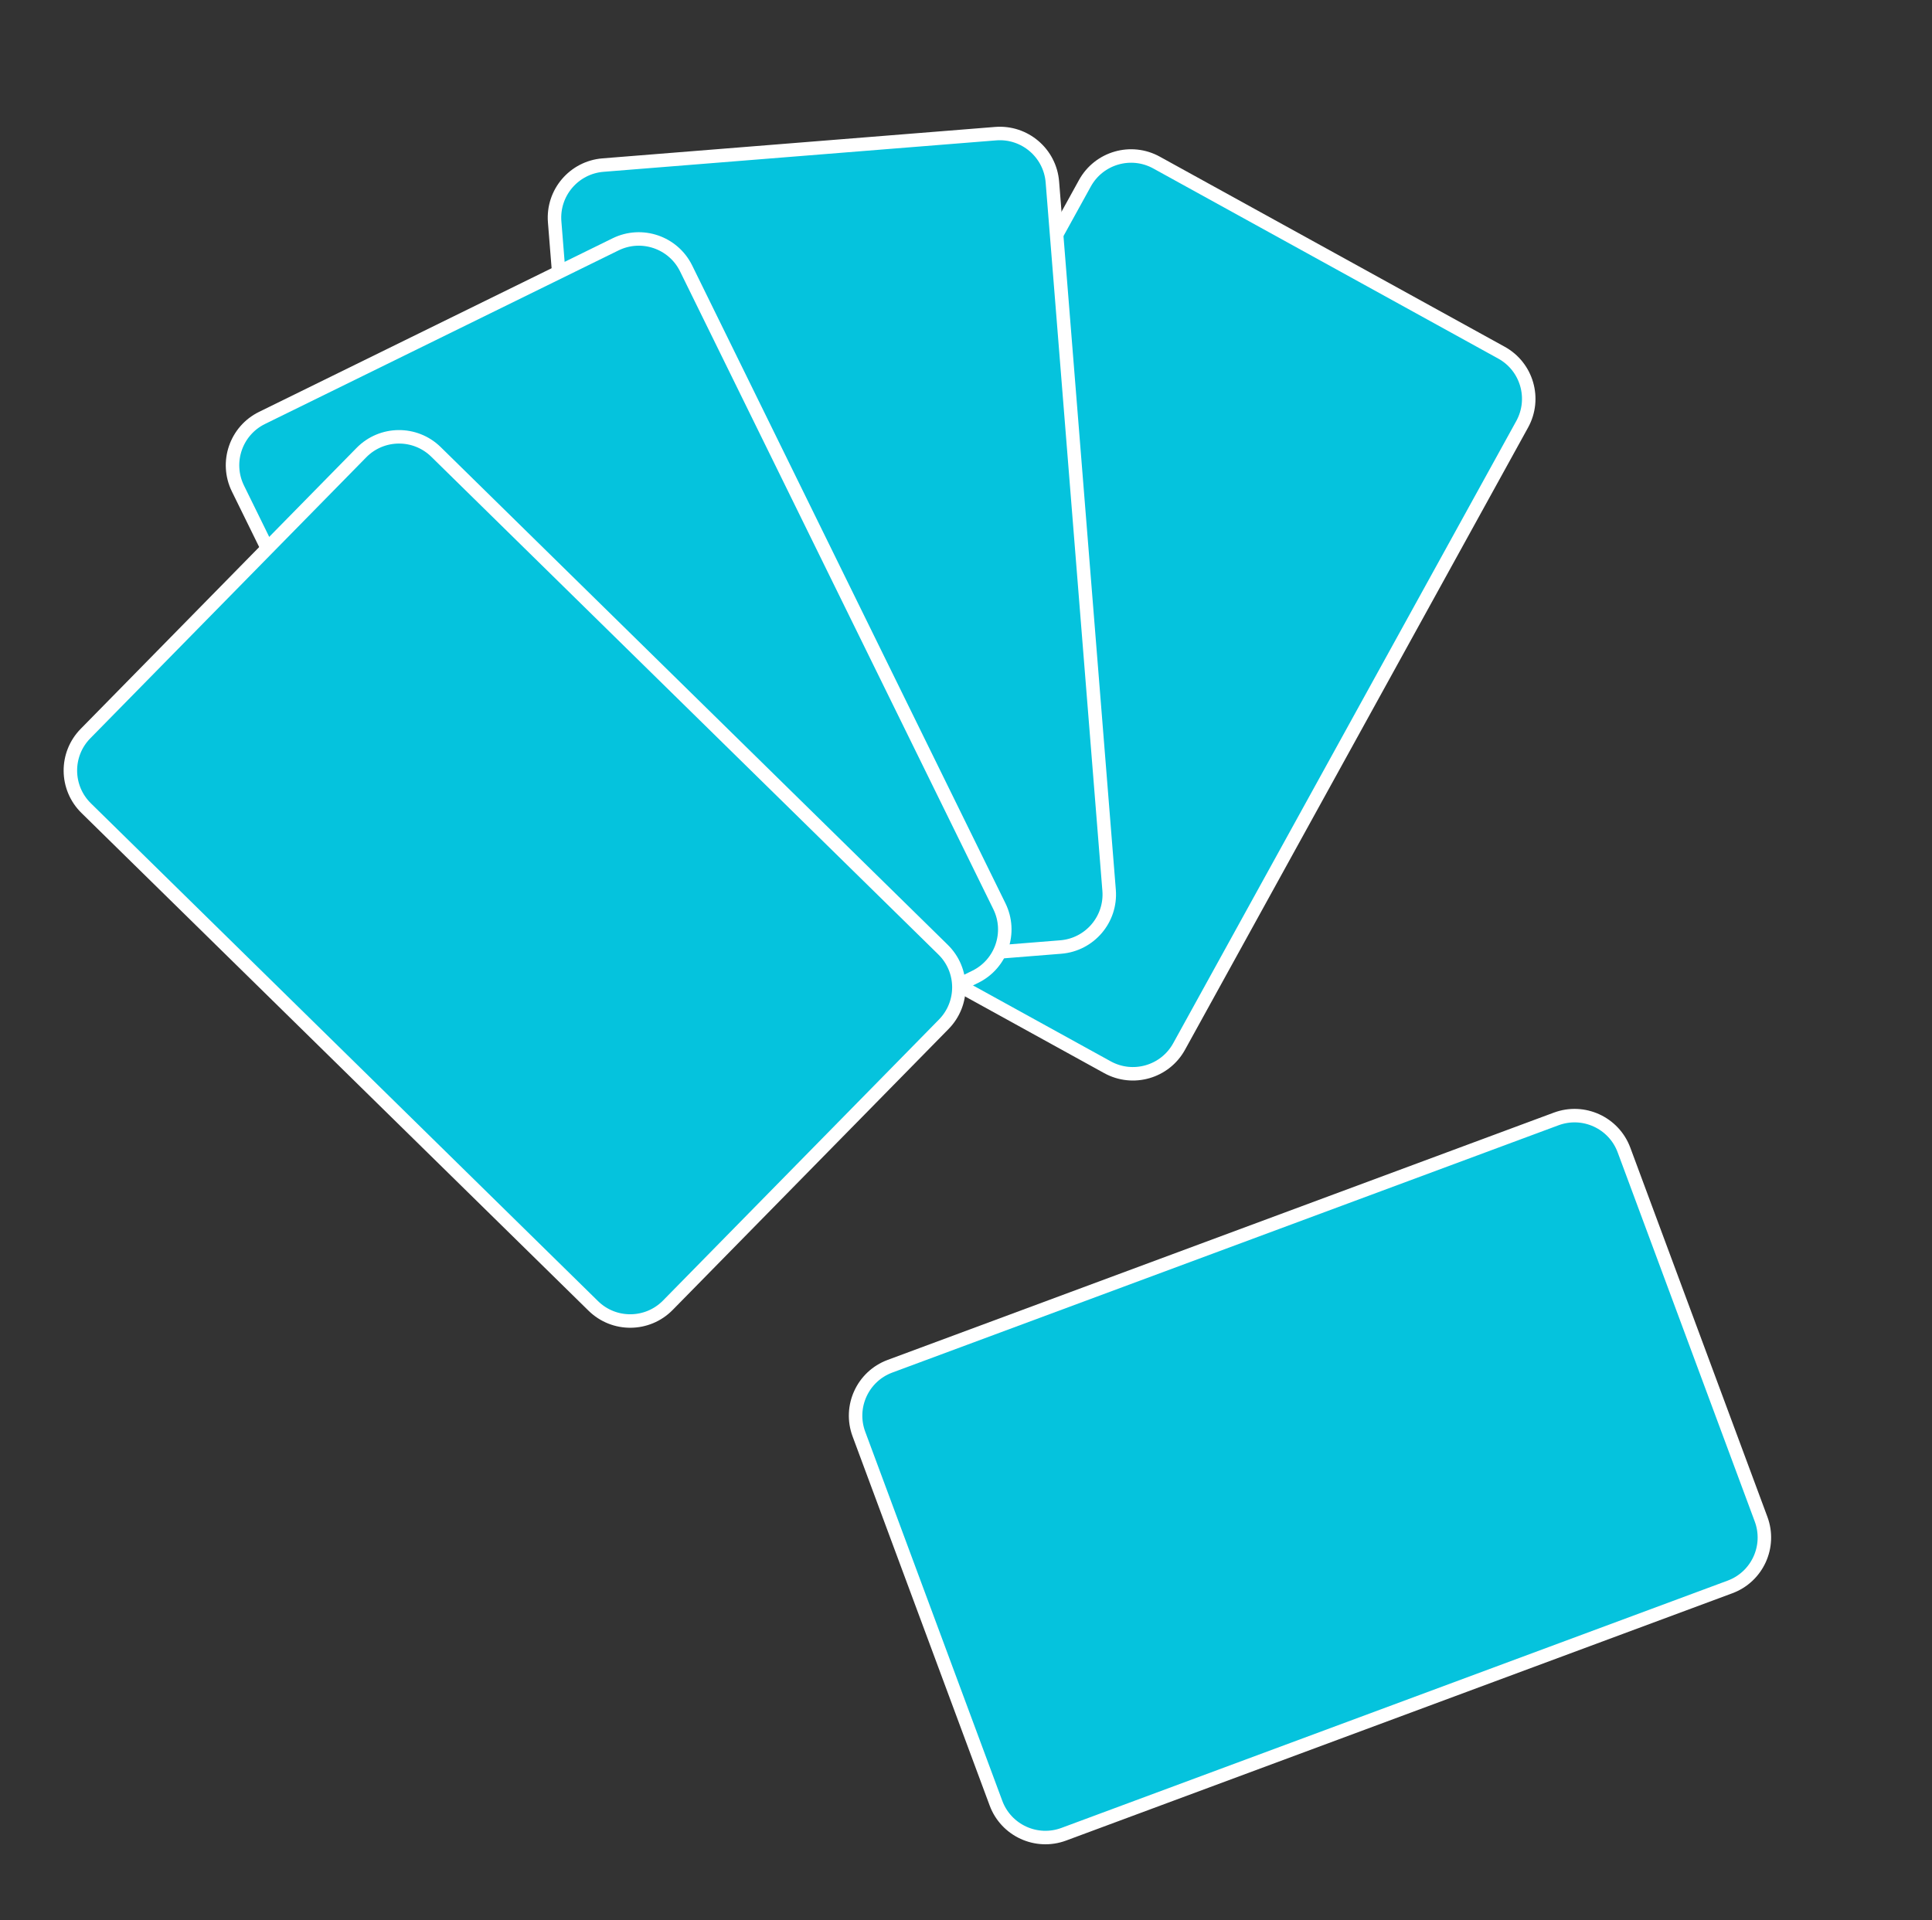 <?xml version="1.0" encoding="UTF-8" standalone="no"?>
<!DOCTYPE svg PUBLIC "-//W3C//DTD SVG 1.1//EN" "http://www.w3.org/Graphics/SVG/1.1/DTD/svg11.dtd">
<!-- Created with Vectornator (http://vectornator.io/) -->
<svg height="100%" stroke-miterlimit="10" style="fill-rule:nonzero;clip-rule:evenodd;stroke-linecap:round;stroke-linejoin:round;" version="1.1" viewBox="0 0 515 512" width="100%" xml:space="preserve" xmlns="http://www.w3.org/2000/svg" xmlns:vectornator="http://vectornator.io" xmlns:xlink="http://www.w3.org/1999/xlink">
<rect x="0" y="0" width="515" height="512" fill="#333333" stroke="none"/>
<defs/>
<g id="Слой-1" vectornator:layerName="Слой 1" visibility="hidden">
<g opacity="1" vectornator:layerName="Группа 1">
<path d="M137.96 259.122C137.96 273.322 135.716 286.686 131.227 299.213C126.738 311.74 120.291 322.738 111.885 332.204C103.642 341.508 93.584 349.241 81.709 355.402C69.835 361.564 56.553 365.624 41.863 367.583L39.659 356.565L50.677 354.607C68.223 349.057 81.934 340.529 91.809 329.022C101.684 317.514 108.049 302.906 110.906 285.196C104.214 290.909 97.542 295.092 90.891 297.744C84.239 300.397 76.751 301.723 68.427 301.723C55.124 301.723 43.556 296.54 33.722 286.176C23.888 275.811 18.971 262.753 18.971 247.002C18.971 230.109 24.663 215.868 36.048 204.279C47.433 192.69 61.49 186.896 78.221 186.896C96.42 186.896 110.926 193.384 121.74 206.36C132.553 219.336 137.96 236.923 137.96 259.122ZM112.008 257.653C112.008 238.556 108.886 223.6 102.643 212.787C96.399 201.973 88.177 196.567 77.976 196.567C68.264 196.567 60.429 200.749 54.472 209.114C48.514 217.479 45.535 229.007 45.535 243.697C45.535 256.918 48.575 267.528 54.655 275.525C60.735 283.523 68.876 287.522 79.077 287.522C85.443 287.522 91.278 286.359 96.583 284.033C101.888 281.708 106.825 277.974 111.395 272.832C111.395 272.506 111.457 271.853 111.579 270.874C111.702 269.894 111.763 268.507 111.763 266.711C111.763 265.569 111.804 264.182 111.885 262.549C111.967 260.917 112.008 259.285 112.008 257.653Z" fill="#000000" fill-rule="nonzero" opacity="1" stroke="none"/>
<path d="M276.291 207.951C281.514 214.235 285.411 221.601 287.982 230.048C290.553 238.494 291.838 247.329 291.838 256.551C291.838 267.65 290.247 277.586 287.064 286.359C283.881 295.133 279.515 302.416 273.965 308.211C268.252 314.168 261.479 318.657 253.644 321.677C245.809 324.696 237.077 326.206 227.447 326.206C216.919 326.206 207.534 324.451 199.291 320.942C191.048 317.433 184.356 312.618 179.214 306.497C173.828 300.131 169.809 292.684 167.156 284.156C164.504 275.628 163.178 266.426 163.178 256.551C163.178 246.839 164.463 237.903 167.034 229.742C169.605 221.58 173.624 214.195 179.092 207.584C184.315 201.218 191.048 196.199 199.291 192.527C207.534 188.854 216.96 187.018 227.569 187.018C238.75 187.018 248.339 188.895 256.337 192.649C264.335 196.403 270.986 201.504 276.291 207.951ZM264.784 256.551C264.784 237.127 261.458 222.07 254.807 211.379C248.156 200.688 239.117 195.342 227.691 195.342C216.103 195.342 206.962 200.688 200.27 211.379C193.578 222.07 190.232 237.127 190.232 256.551C190.232 274.995 193.435 289.828 199.842 301.049C206.248 312.271 215.45 317.882 227.447 317.882C239.444 317.882 248.666 312.271 255.113 301.049C261.56 289.828 264.784 274.995 264.784 256.551Z" fill="#000000" fill-rule="nonzero" opacity="1" stroke="none"/>
<path d="M400.911 189.711C400.911 204.075 397.035 215.215 389.282 223.131C381.529 231.047 371.531 235.006 359.29 235.006C347.048 235.006 337.071 231.047 329.359 223.131C321.646 215.215 317.79 204.075 317.79 189.711C317.79 176.164 321.565 165.228 329.114 156.904C336.663 148.579 346.762 144.417 359.412 144.417C371.899 144.417 381.937 148.579 389.527 156.904C397.116 165.228 400.911 176.164 400.911 189.711ZM380.223 189.711C380.223 179.102 378.468 170.41 374.959 163.636C371.45 156.863 366.267 153.476 359.412 153.476C352.393 153.476 347.15 156.863 343.681 163.636C340.213 170.41 338.479 179.102 338.479 189.711C338.479 200.566 340.233 209.318 343.743 215.97C347.252 222.621 352.434 225.947 359.29 225.947C366.145 225.947 371.348 222.621 374.898 215.97C378.448 209.318 380.223 200.566 380.223 189.711ZM496.029 280.912C496.029 295.275 492.153 306.415 484.4 314.332C476.647 322.248 466.649 326.206 454.408 326.206C442.166 326.206 432.189 322.248 424.477 314.332C416.764 306.415 412.908 295.275 412.908 280.912C412.908 267.364 416.683 256.428 424.232 248.104C431.781 239.78 441.88 235.618 454.53 235.618C467.016 235.618 477.055 239.78 484.644 248.104C492.234 256.428 496.029 267.364 496.029 280.912ZM475.341 280.912C475.341 270.302 473.586 261.611 470.077 254.837C466.568 248.063 461.385 244.676 454.53 244.676C447.511 244.676 442.268 248.063 438.799 254.837C435.331 261.611 433.597 270.302 433.597 280.912C433.597 291.766 435.351 300.519 438.861 307.17C442.37 313.822 447.552 317.147 454.408 317.147C461.263 317.147 466.466 313.822 470.016 307.17C473.566 300.519 475.341 291.766 475.341 280.912ZM487.95 147.967L343.62 322.289L326.727 322.289L470.689 147.967L487.95 147.967Z" fill="#000000" fill-rule="nonzero" opacity="1" stroke="none"/>
</g>
</g>
<g id="Слой-1-скопировать" vectornator:layerName="Слой 1 скопировать" visibility="hidden">
<g opacity="1" vectornator:layerName="Группа 1">
<path d="M139.319 259.867C139.319 287.063 130.129 309.309 111.749 326.606C93.369 343.903 68.264 354.643 36.436 358.827L33.858 347.732L45.738 345.715C54.928 343.099 62.549 339.737 68.601 335.628C74.653 331.519 79.621 326.737 83.507 321.283C87.541 315.679 90.605 309.739 92.697 303.463C94.788 297.187 96.358 290.724 97.404 284.074C90.829 289.827 84.459 293.619 78.295 295.45C72.131 297.28 65.201 298.196 57.505 298.196C51.08 298.196 45.065 296.925 39.462 294.385C33.858 291.845 29.002 288.37 24.892 283.962C20.708 279.479 17.439 274.081 15.086 267.768C12.732 261.454 11.556 254.599 11.556 247.202C11.556 231.437 17.608 218.381 29.711 208.033C41.815 197.685 56.945 192.511 75.101 192.511C94.751 192.511 110.367 198.6 121.948 210.778C133.528 222.957 139.319 239.32 139.319 259.867ZM98.412 266.031C98.412 264.985 98.45 263.714 98.524 262.22C98.599 260.726 98.636 259.269 98.636 257.849C98.636 239.918 96.488 226.189 92.192 216.662C87.896 207.136 82.311 202.373 75.437 202.373C68.788 202.373 63.389 205.997 59.243 213.244C55.096 220.492 53.023 230.952 53.023 244.625C53.023 256.579 55.133 266.105 59.355 273.203C63.576 280.301 69.124 283.85 75.998 283.85C80.331 283.85 84.328 282.991 87.989 281.272C91.65 279.554 95.05 276.341 98.188 271.634C98.188 271.261 98.225 270.607 98.3 269.673C98.375 268.739 98.412 267.525 98.412 266.031Z" fill="#000000" fill-rule="nonzero" opacity="1" stroke="none"/>
<path d="M283.557 212.348C289.235 218.325 293.438 225.143 296.165 232.801C298.892 240.459 300.256 248.398 300.256 256.616C300.256 266.404 298.556 275.239 295.157 283.122C291.757 291.004 287.106 297.673 281.203 303.127C275.002 308.805 267.792 313.139 259.573 316.127C251.355 319.116 241.903 320.61 231.219 320.61C219.937 320.61 209.981 318.854 201.351 315.343C192.722 311.831 185.53 307.199 179.777 301.446C174.099 295.767 169.784 289.08 166.833 281.385C163.882 273.689 162.406 265.433 162.406 256.616C162.406 247.875 163.807 239.768 166.609 232.297C169.411 224.825 173.725 218.063 179.553 212.011C185.232 206.109 192.442 201.383 201.183 197.834C209.925 194.285 219.974 192.511 231.331 192.511C243.061 192.511 253.297 194.341 262.039 198.002C270.781 201.663 277.953 206.445 283.557 212.348ZM251.952 295.842C254.119 290.836 255.669 285.251 256.603 279.087C257.537 272.923 258.004 265.433 258.004 256.616C258.004 248.697 257.575 241.561 256.715 235.21C255.856 228.86 254.418 223.219 252.401 218.287C250.309 213.207 247.544 209.284 244.107 206.52C240.67 203.755 236.449 202.373 231.443 202.373C226.362 202.373 222.104 203.737 218.667 206.464C215.23 209.191 212.428 213.057 210.261 218.063C208.319 222.621 206.899 228.206 206.002 234.818C205.106 241.43 204.658 248.697 204.658 256.616C204.658 264.91 205.05 271.97 205.834 277.798C206.619 283.626 208.057 289.23 210.149 294.609C212.017 299.466 214.707 303.388 218.218 306.377C221.73 309.365 226.063 310.86 231.219 310.86C236.001 310.86 240.147 309.515 243.659 306.825C247.171 304.135 249.935 300.474 251.952 295.842Z" fill="#000000" fill-rule="nonzero" opacity="1" stroke="none"/>
<path d="M409.303 195.088C409.303 207.566 405.1 217.671 396.695 225.404C388.289 233.137 377.96 237.004 365.707 237.004C353.304 237.004 342.918 233.137 334.55 225.404C326.182 217.671 321.998 207.566 321.998 195.088C321.998 182.611 326.182 172.506 334.55 164.772C342.918 157.039 353.266 153.173 365.595 153.173C377.923 153.173 388.289 157.039 396.695 164.772C405.1 172.506 409.303 182.611 409.303 195.088ZM379.604 195.312C379.604 185.002 378.595 176.764 376.578 170.6C374.56 164.436 370.862 161.354 365.482 161.354C360.626 161.354 357.114 164.249 354.948 170.04C352.781 175.83 351.697 183.881 351.697 194.192C351.697 204.951 352.687 213.412 354.667 219.576C356.647 225.74 360.402 228.822 365.931 228.822C370.713 228.822 374.187 225.927 376.354 220.137C378.52 214.346 379.604 206.071 379.604 195.312ZM503.444 278.807C503.444 291.284 499.242 301.39 490.836 309.123C482.431 316.856 472.101 320.722 459.848 320.722C447.445 320.722 437.06 316.856 428.692 309.123C420.324 301.39 416.139 291.284 416.139 278.807C416.139 266.329 420.324 256.224 428.692 248.491C437.06 240.758 447.408 236.892 459.736 236.892C472.064 236.892 482.431 240.758 490.836 248.491C499.242 256.224 503.444 266.329 503.444 278.807ZM473.745 279.031C473.745 268.72 472.736 260.483 470.719 254.319C468.702 248.155 465.003 245.073 459.624 245.073C454.767 245.073 451.256 247.968 449.089 253.759C446.922 259.549 445.839 267.6 445.839 277.91C445.839 288.669 446.829 297.131 448.809 303.295C450.789 309.459 454.543 312.541 460.072 312.541C464.854 312.541 468.328 309.646 470.495 303.855C472.662 298.065 473.745 289.79 473.745 279.031ZM488.203 156.759L355.62 316.8L337.352 316.8L469.598 156.759L488.203 156.759Z" fill="#000000" fill-rule="nonzero" opacity="1" stroke="none"/>
</g>
</g>
<g id="Слой-2" vectornator:layerName="Слой 2">
<g opacity="1" vectornator:layerName="Группа 4">
<path d="M400.231 94.024C407.03 97.772 409.504 106.323 405.756 113.122L314.305 279.02C310.557 285.82 302.006 288.293 295.207 284.545L203.266 233.863C196.467 230.115 193.993 221.564 197.742 214.765L289.193 48.867C292.941 42.067 301.491 39.594 308.291 43.342L400.231 94.024Z" fill="#05c3dd" fill-rule="nonzero" opacity="1" stroke="#ffffff" stroke-linecap="butt" stroke-linejoin="round" stroke-width="3.595" vectornator:layerName="Прямоугольник 212"/>
<path d="M265.391 35.637C273.131 35.017 279.907 40.789 280.527 48.528L295.646 237.358C296.266 245.098 290.494 251.874 282.755 252.494L178.105 260.873C170.366 261.492 163.59 255.721 162.97 247.981L147.851 59.151C147.231 51.412 153.003 44.636 160.742 44.016L265.391 35.637Z" fill="#05c3dd" fill-rule="nonzero" opacity="1" stroke="#ffffff" stroke-linecap="butt" stroke-linejoin="round" stroke-width="3.595" vectornator:layerName="Прямоугольник 215"/>
<path d="M164.082 65.152C171.051 61.73 179.475 64.605 182.897 71.574L266.396 241.613C269.818 248.582 266.943 257.006 259.974 260.429L165.739 306.704C158.769 310.126 150.346 307.251 146.923 300.282L63.424 130.242C60.002 123.273 62.877 114.849 69.846 111.427L164.082 65.152Z" fill="#05c3dd" fill-rule="nonzero" opacity="1" stroke="#ffffff" stroke-linecap="butt" stroke-linejoin="round" stroke-width="3.595" vectornator:layerName="Прямоугольник 218"/>
<path d="M96.339 120.674C101.779 115.134 110.679 115.052 116.22 120.491L251.395 253.206C256.935 258.645 257.017 267.546 251.577 273.086L178.027 348C172.588 353.54 163.687 353.622 158.147 348.182L22.972 215.468C17.431 210.029 17.35 201.128 22.789 195.588L96.339 120.674Z" fill="#05c3dd" fill-rule="nonzero" opacity="1" stroke="#ffffff" stroke-linecap="butt" stroke-linejoin="round" stroke-width="3.595" vectornator:layerName="Прямоугольник 221"/>
</g>
<g opacity="0" vectornator:layerName="Группа 2">
<path d="M478.261 162.803C481.064 155.563 477.468 147.421 470.227 144.617L293.572 76.218C286.332 73.414 278.19 77.011 275.387 84.252L237.48 182.153C234.677 189.394 238.273 197.536 245.514 200.339L422.169 268.739C429.409 271.542 437.551 267.945 440.354 260.705L478.261 162.803Z" fill="#6d6720" fill-rule="nonzero" opacity="1" stroke="#f7ea48" stroke-linecap="butt" stroke-linejoin="round" stroke-width="3.595" vectornator:layerName="Прямоугольник 224"/>
<path d="M456.052 186.914C458.855 179.673 455.258 171.531 448.018 168.728L271.363 100.329C264.123 97.525 255.981 101.122 253.177 108.363L215.271 206.264C212.467 213.505 216.064 221.647 223.304 224.45L399.959 292.849C407.199 295.653 415.342 292.056 418.145 284.816L456.052 186.914Z" fill="#6d6720" fill-rule="nonzero" opacity="1" stroke="#f7ea48" stroke-linecap="butt" stroke-linejoin="round" stroke-width="3.595" vectornator:layerName="Прямоугольник 225"/>
<path d="M432.432 207.98C435.236 200.74 431.639 192.598 424.398 189.795L247.744 121.395C240.503 118.592 232.361 122.189 229.558 129.429L191.651 227.331C188.848 234.571 192.444 242.713 199.685 245.517L376.34 313.916C383.58 316.719 391.722 313.123 394.525 305.882L432.432 207.98Z" fill="#6d6720" fill-rule="nonzero" opacity="1" stroke="#f7ea48" stroke-linecap="butt" stroke-linejoin="round" stroke-width="3.595" vectornator:layerName="Прямоугольник 226"/>
<path d="M405.64 245.587C408.443 238.347 404.846 230.205 397.606 227.401L220.951 159.002C213.711 156.198 205.569 159.795 202.766 167.036L164.859 264.938C162.055 272.178 165.652 280.32 172.893 283.123L349.547 351.523C356.788 354.326 364.93 350.729 367.733 343.489L405.64 245.587Z" fill="#6d6720" fill-rule="nonzero" opacity="1" stroke="#f7ea48" stroke-linecap="butt" stroke-linejoin="round" stroke-width="3.595" vectornator:layerName="Прямоугольник 227"/>
<path d="M368.272 292.473C371.075 285.233 367.478 277.091 360.238 274.288L183.583 205.888C176.343 203.085 168.201 206.682 165.397 213.922L127.491 311.824C124.687 319.064 128.284 327.206 135.524 330.01L312.179 398.409C319.42 401.212 327.562 397.616 330.365 390.375L368.272 292.473Z" fill="#6d6720" fill-rule="nonzero" opacity="1" stroke="#f7ea48" stroke-linecap="butt" stroke-linejoin="round" stroke-width="3.595" vectornator:layerName="Прямоугольник 228"/>
<path d="M334.709 329.847C337.512 322.606 333.916 314.464 326.675 311.661L150.02 243.261C142.78 240.458 134.638 244.055 131.835 251.295L93.928 349.197C91.124 356.437 94.721 364.579 101.962 367.383L278.616 435.782C285.857 438.586 293.999 434.989 296.802 427.748L334.709 329.847Z" fill="#6d6720" fill-rule="nonzero" opacity="1" stroke="#f7ea48" stroke-linecap="butt" stroke-linejoin="round" stroke-width="3.595" vectornator:layerName="Прямоугольник 229"/>
</g>
<g opacity="0" vectornator:layerName="Группа 3">
<path d="M242.03 233.301C244.998 226.126 253.22 222.716 260.394 225.684L435.445 298.091C442.619 301.059 446.03 309.28 443.062 316.455L402.934 413.468C399.966 420.642 391.744 424.053 384.57 421.085L209.52 348.677C202.345 345.71 198.935 337.488 201.902 330.313L242.03 233.301Z" fill="#6d6720" fill-rule="nonzero" opacity="1" stroke="#f7ea48" stroke-linecap="butt" stroke-linejoin="round" stroke-width="3.595" vectornator:layerName="Прямоугольник 230"/>
<path d="M235.998 224.078C237.478 216.456 244.856 211.477 252.478 212.957L438.44 249.061C446.062 250.541 451.041 257.919 449.561 265.541L429.552 368.601C428.072 376.223 420.694 381.202 413.072 379.722L227.11 343.617C219.488 342.138 214.509 334.759 215.989 327.138L235.998 224.078Z" fill="#6d6720" fill-rule="nonzero" opacity="1" stroke="#f7ea48" stroke-linecap="butt" stroke-linejoin="round" stroke-width="3.595" vectornator:layerName="Прямоугольник 232"/>
<path d="M204.877 225.426C203.183 217.848 207.953 210.333 215.53 208.64L400.404 167.323C407.981 165.63 415.496 170.399 417.19 177.976L440.088 280.433C441.781 288.011 437.011 295.526 429.434 297.219L244.56 338.536C236.983 340.229 229.468 335.46 227.774 327.883L204.877 225.426Z" fill="#6d6720" fill-rule="nonzero" opacity="1" stroke="#f7ea48" stroke-linecap="butt" stroke-linejoin="round" stroke-width="3.595" vectornator:layerName="Прямоугольник 234"/>
<path d="M182.6 217.783C178.935 210.939 181.511 202.419 188.355 198.753L355.344 109.31C362.188 105.644 370.708 108.22 374.374 115.064L423.944 207.61C427.609 214.454 425.033 222.974 418.189 226.64L251.2 316.083C244.356 319.749 235.836 317.172 232.17 310.328L182.6 217.783Z" fill="#6d6720" fill-rule="nonzero" opacity="1" stroke="#f7ea48" stroke-linecap="butt" stroke-linejoin="round" stroke-width="3.595" vectornator:layerName="Прямоугольник 236"/>
<path d="M166.024 211.105C161.017 205.17 161.769 196.301 167.704 191.295L312.492 69.139C318.426 64.133 327.295 64.885 332.302 70.819L400 151.06C405.007 156.995 404.255 165.864 398.32 170.871L253.532 293.026C247.598 298.032 238.729 297.28 233.722 291.346L166.024 211.105Z" fill="#6d6720" fill-rule="nonzero" opacity="1" stroke="#f7ea48" stroke-linecap="butt" stroke-linejoin="round" stroke-width="3.595" vectornator:layerName="Прямоугольник 238"/>
<path d="M143.359 230.358C136.51 226.702 133.921 218.186 137.577 211.336L226.779 44.219C230.435 37.369 238.952 34.78 245.801 38.436L338.418 87.872C345.267 91.528 347.856 100.045 344.2 106.894L254.998 274.012C251.342 280.861 242.825 283.45 235.976 279.794L143.359 230.358Z" fill="#6d6720" fill-rule="nonzero" opacity="1" stroke="#f7ea48" stroke-linecap="butt" stroke-linejoin="round" stroke-width="3.595" vectornator:layerName="Прямоугольник 240"/>
<path d="M134.713 254.675C127.007 253.728 121.527 246.713 122.474 239.007L145.576 50.987C146.523 43.281 153.538 37.801 161.244 38.748L265.444 51.551C273.151 52.498 278.63 59.513 277.683 67.219L254.581 255.239C253.634 262.945 246.62 268.425 238.914 267.478L134.713 254.675Z" fill="#6d6720" fill-rule="nonzero" opacity="1" stroke="#f7ea48" stroke-linecap="butt" stroke-linejoin="round" stroke-width="3.595" vectornator:layerName="Прямоугольник 242"/>
</g>
<g opacity="0" vectornator:layerName="Группа 5">
<path d="M386.043 209.235C384.028 206.582 384.544 202.797 387.196 200.782L451.918 151.6C454.571 149.584 458.355 150.1 460.371 152.753L487.627 188.621C489.643 191.274 489.127 195.059 486.474 197.074L421.753 246.256C419.1 248.272 415.316 247.756 413.3 245.103L386.043 209.235Z" fill="#6d6720" fill-rule="nonzero" opacity="1" stroke="#f7ea48" stroke-linecap="butt" stroke-linejoin="round" stroke-width="1.543" vectornator:layerName="Прямоугольник 231"/>
<path d="M381.32 209.473C378.817 207.275 378.569 203.463 380.767 200.96L434.401 139.876C436.599 137.373 440.41 137.125 442.914 139.323L476.766 169.047C479.27 171.245 479.517 175.057 477.319 177.56L423.686 238.644C421.488 241.147 417.676 241.395 415.173 239.197L381.32 209.473Z" fill="#6d6720" fill-rule="nonzero" opacity="1" stroke="#f7ea48" stroke-linecap="butt" stroke-linejoin="round" stroke-width="1.543" vectornator:layerName="Прямоугольник 233"/>
<path d="M375.083 221.295C371.909 220.282 370.157 216.888 371.17 213.714L395.883 136.274C396.896 133.1 400.29 131.348 403.464 132.361L446.381 146.057C449.555 147.07 451.307 150.464 450.294 153.638L425.581 231.078C424.568 234.252 421.174 236.004 418 234.991L375.083 221.295Z" fill="#6d6720" fill-rule="nonzero" opacity="1" stroke="#f7ea48" stroke-linecap="butt" stroke-linejoin="round" stroke-width="1.543" vectornator:layerName="Прямоугольник 235"/>
<path d="M367.429 227.894C364.099 227.771 361.5 224.972 361.624 221.643L364.634 140.41C364.758 137.081 367.557 134.482 370.886 134.605L415.905 136.274C419.234 136.397 421.833 139.196 421.71 142.526L418.699 223.758C418.576 227.087 415.777 229.686 412.447 229.563L367.429 227.894Z" fill="#6d6720" fill-rule="nonzero" opacity="1" stroke="#f7ea48" stroke-linecap="butt" stroke-linejoin="round" stroke-width="1.543" vectornator:layerName="Прямоугольник 237"/>
<path d="M361.366 232.59C358.084 233.16 354.96 230.962 354.39 227.679L340.474 147.591C339.904 144.309 342.103 141.186 345.385 140.615L389.77 132.903C393.052 132.333 396.176 134.532 396.746 137.814L410.661 217.902C411.232 221.185 409.033 224.308 405.751 224.878L361.366 232.59Z" fill="#6d6720" fill-rule="nonzero" opacity="1" stroke="#f7ea48" stroke-linecap="butt" stroke-linejoin="round" stroke-width="1.543" vectornator:layerName="Прямоугольник 239"/>
<path d="M363.593 245.155C360.756 246.902 357.04 246.017 355.294 243.18L312.686 173.953C310.94 171.116 311.825 167.4 314.662 165.654L353.027 142.041C355.865 140.295 359.58 141.179 361.327 144.016L403.934 213.243C405.68 216.081 404.796 219.796 401.958 221.543L363.593 245.155Z" fill="#6d6720" fill-rule="nonzero" opacity="1" stroke="#f7ea48" stroke-linecap="butt" stroke-linejoin="round" stroke-width="1.543" vectornator:layerName="Прямоугольник 241"/>
<path d="M370.731 253.623C368.712 256.273 364.927 256.785 362.276 254.766L297.615 205.504C294.965 203.485 294.454 199.7 296.473 197.05L323.773 161.215C325.792 158.565 329.577 158.053 332.228 160.072L396.888 209.334C399.539 211.353 400.05 215.138 398.031 217.788L370.731 253.623Z" fill="#6d6720" fill-rule="nonzero" opacity="1" stroke="#f7ea48" stroke-linecap="butt" stroke-linejoin="round" stroke-width="1.543" vectornator:layerName="Прямоугольник 243"/>
</g>
<path d="M228.95 382.338C226.248 375.059 229.957 366.968 237.236 364.266L414.826 298.333C422.105 295.631 430.196 299.34 432.898 306.619L469.438 405.039C472.141 412.318 468.431 420.409 461.152 423.111L283.562 489.044C276.283 491.746 268.192 488.037 265.49 480.758L228.95 382.338Z" fill="#05c3dd" fill-rule="nonzero" opacity="1" stroke="#ffffff" stroke-linecap="butt" stroke-linejoin="round" stroke-width="3.595" vectornator:layerName="Прямоугольник 244"/>
<g opacity="0" vectornator:layerName="Группа 7">
<path d="M298.278 436.821C298.278 435.989 298.952 435.314 299.784 435.314L390.124 435.314C390.956 435.314 391.63 435.989 391.63 436.821L391.63 436.888C391.63 437.72 390.956 438.395 390.124 438.395L299.784 438.395C298.952 438.395 298.278 437.72 298.278 436.888L298.278 436.821Z" fill="#6d6720" fill-rule="nonzero" opacity="1" stroke="#f7ea48" stroke-linecap="butt" stroke-linejoin="round" stroke-width="1.543" vectornator:layerName="Прямоугольник 247"/>
<path d="M298.099 415.509C298.099 414.677 298.773 414.003 299.605 414.003L389.945 414.003C390.777 414.003 391.452 414.677 391.452 415.509L391.452 415.577C391.452 416.409 390.777 417.083 389.945 417.083L299.605 417.083C298.773 417.083 298.099 416.409 298.099 415.577L298.099 415.509Z" fill="#6d6720" fill-rule="nonzero" opacity="1" stroke="#f7ea48" stroke-linecap="butt" stroke-linejoin="round" stroke-width="1.543" vectornator:layerName="Прямоугольник 249"/>
<path d="M298.695 432.588C298.695 431.756 299.369 431.081 300.201 431.081L390.541 431.081C391.373 431.081 392.048 431.756 392.048 432.588L392.048 432.655C392.048 433.487 391.373 434.162 390.541 434.162L300.201 434.162C299.369 434.162 298.695 433.487 298.695 432.655L298.695 432.588Z" fill="#6d6720" fill-rule="nonzero" opacity="1" stroke="#f7ea48" stroke-linecap="butt" stroke-linejoin="round" stroke-width="1.543" vectornator:layerName="Прямоугольник 251"/>
<path d="M298.516 411.276C298.516 410.444 299.191 409.77 300.023 409.77L390.362 409.77C391.194 409.77 391.869 410.444 391.869 411.276L391.869 411.344C391.869 412.176 391.194 412.85 390.362 412.85L300.023 412.85C299.191 412.85 298.516 412.176 298.516 411.344L298.516 411.276Z" fill="#6d6720" fill-rule="nonzero" opacity="1" stroke="#f7ea48" stroke-linecap="butt" stroke-linejoin="round" stroke-width="1.543" vectornator:layerName="Прямоугольник 253"/>
<path d="M298.278 428.236C298.278 427.404 298.952 426.73 299.784 426.73L390.124 426.73C390.956 426.73 391.63 427.404 391.63 428.236L391.63 428.303C391.63 429.135 390.956 429.81 390.124 429.81L299.784 429.81C298.952 429.81 298.278 429.135 298.278 428.303L298.278 428.236Z" fill="#6d6720" fill-rule="nonzero" opacity="1" stroke="#f7ea48" stroke-linecap="butt" stroke-linejoin="round" stroke-width="1.543" vectornator:layerName="Прямоугольник 255"/>
<path d="M298.278 423.864C298.278 423.032 298.952 422.357 299.784 422.357L390.124 422.357C390.956 422.357 391.63 423.032 391.63 423.864L391.63 423.931C391.63 424.763 390.956 425.438 390.124 425.438L299.784 425.438C298.952 425.438 298.278 424.763 298.278 423.931L298.278 423.864Z" fill="#6d6720" fill-rule="nonzero" opacity="1" stroke="#f7ea48" stroke-linecap="butt" stroke-linejoin="round" stroke-width="1.543" vectornator:layerName="Прямоугольник 258"/>
<path d="M298.278 419.498C298.278 418.666 298.952 417.991 299.784 417.991L390.124 417.991C390.956 417.991 391.63 418.666 391.63 419.498L391.63 419.565C391.63 420.397 390.956 421.072 390.124 421.072L299.784 421.072C298.952 421.072 298.278 420.397 298.278 419.565L298.278 419.498Z" fill="#6d6720" fill-rule="nonzero" opacity="1" stroke="#f7ea48" stroke-linecap="butt" stroke-linejoin="round" stroke-width="1.543" vectornator:layerName="Прямоугольник 261"/>
</g>
<g opacity="0" vectornator:layerName="Группа 6">
<path d="M161.554 172.215C161.554 171.383 162.228 170.708 163.06 170.708L253.4 170.708C254.232 170.708 254.906 171.383 254.906 172.215L254.906 172.282C254.906 173.114 254.232 173.789 253.4 173.789L163.06 173.789C162.228 173.789 161.554 173.114 161.554 172.282L161.554 172.215Z" fill="#6d6720" fill-rule="nonzero" opacity="1" stroke="#f7ea48" stroke-linecap="butt" stroke-linejoin="round" stroke-width="1.543" vectornator:layerName="Прямоугольник 246"/>
<path d="M161.375 150.903C161.375 150.071 162.049 149.397 162.881 149.397L253.221 149.397C254.053 149.397 254.728 150.071 254.728 150.903L254.728 150.971C254.728 151.803 254.053 152.477 253.221 152.477L162.881 152.477C162.049 152.477 161.375 151.803 161.375 150.971L161.375 150.903Z" fill="#6d6720" fill-rule="nonzero" opacity="1" stroke="#f7ea48" stroke-linecap="butt" stroke-linejoin="round" stroke-width="1.543" vectornator:layerName="Прямоугольник 248"/>
<path d="M161.971 167.982C161.971 167.15 162.645 166.476 163.477 166.476L253.817 166.476C254.649 166.476 255.324 167.15 255.324 167.982L255.324 168.05C255.324 168.882 254.649 169.556 253.817 169.556L163.477 169.556C162.645 169.556 161.971 168.882 161.971 168.05L161.971 167.982Z" fill="#6d6720" fill-rule="nonzero" opacity="1" stroke="#f7ea48" stroke-linecap="butt" stroke-linejoin="round" stroke-width="1.543" vectornator:layerName="Прямоугольник 250"/>
<path d="M161.792 146.671C161.792 145.839 162.467 145.164 163.299 145.164L253.639 145.164C254.47 145.164 255.145 145.839 255.145 146.671L255.145 146.738C255.145 147.57 254.47 148.245 253.639 148.245L163.299 148.245C162.467 148.245 161.792 147.57 161.792 146.738L161.792 146.671Z" fill="#6d6720" fill-rule="nonzero" opacity="1" stroke="#f7ea48" stroke-linecap="butt" stroke-linejoin="round" stroke-width="1.543" vectornator:layerName="Прямоугольник 252"/>
<path d="M161.554 163.63C161.554 162.798 162.228 162.124 163.06 162.124L253.4 162.124C254.232 162.124 254.906 162.798 254.906 163.63L254.906 163.698C254.906 164.53 254.232 165.204 253.4 165.204L163.06 165.204C162.228 165.204 161.554 164.53 161.554 163.698L161.554 163.63Z" fill="#6d6720" fill-rule="nonzero" opacity="1" stroke="#f7ea48" stroke-linecap="butt" stroke-linejoin="round" stroke-width="1.543" vectornator:layerName="Прямоугольник 254"/>
<path d="M161.375 142.319C161.375 141.487 162.049 140.812 162.881 140.812L253.221 140.812C254.053 140.812 254.728 141.487 254.728 142.319L254.728 142.386C254.728 143.218 254.053 143.893 253.221 143.893L162.881 143.893C162.049 143.893 161.375 143.218 161.375 142.386L161.375 142.319Z" fill="#6d6720" fill-rule="nonzero" opacity="1" stroke="#f7ea48" stroke-linecap="butt" stroke-linejoin="round" stroke-width="1.543" vectornator:layerName="Прямоугольник 256"/>
<path d="M161.554 159.258C161.554 158.426 162.228 157.752 163.06 157.752L253.4 157.752C254.232 157.752 254.906 158.426 254.906 159.258L254.906 159.326C254.906 160.158 254.232 160.832 253.4 160.832L163.06 160.832C162.228 160.832 161.554 160.158 161.554 159.326L161.554 159.258Z" fill="#6d6720" fill-rule="nonzero" opacity="1" stroke="#f7ea48" stroke-linecap="butt" stroke-linejoin="round" stroke-width="1.543" vectornator:layerName="Прямоугольник 257"/>
<path d="M161.375 137.947C161.375 137.115 162.049 136.44 162.881 136.44L253.221 136.44C254.053 136.44 254.728 137.115 254.728 137.947L254.728 138.014C254.728 138.846 254.053 139.521 253.221 139.521L162.881 139.521C162.049 139.521 161.375 138.846 161.375 138.014L161.375 137.947Z" fill="#6d6720" fill-rule="nonzero" opacity="1" stroke="#f7ea48" stroke-linecap="butt" stroke-linejoin="round" stroke-width="1.543" vectornator:layerName="Прямоугольник 259"/>
<path d="M161.554 154.892C161.554 154.06 162.228 153.386 163.06 153.386L253.4 153.386C254.232 153.386 254.906 154.06 254.906 154.892L254.906 154.96C254.906 155.792 254.232 156.466 253.4 156.466L163.06 156.466C162.228 156.466 161.554 155.792 161.554 154.96L161.554 154.892Z" fill="#6d6720" fill-rule="nonzero" opacity="1" stroke="#f7ea48" stroke-linecap="butt" stroke-linejoin="round" stroke-width="1.543" vectornator:layerName="Прямоугольник 260"/>
<path d="M161.375 133.581C161.375 132.749 162.049 132.074 162.881 132.074L253.221 132.074C254.053 132.074 254.728 132.749 254.728 133.581L254.728 133.648C254.728 134.48 254.053 135.154 253.221 135.154L162.881 135.154C162.049 135.154 161.375 134.48 161.375 133.648L161.375 133.581Z" fill="#6d6720" fill-rule="nonzero" opacity="1" stroke="#f7ea48" stroke-linecap="butt" stroke-linejoin="round" stroke-width="1.543" vectornator:layerName="Прямоугольник 262"/>
</g>
</g>
</svg>
